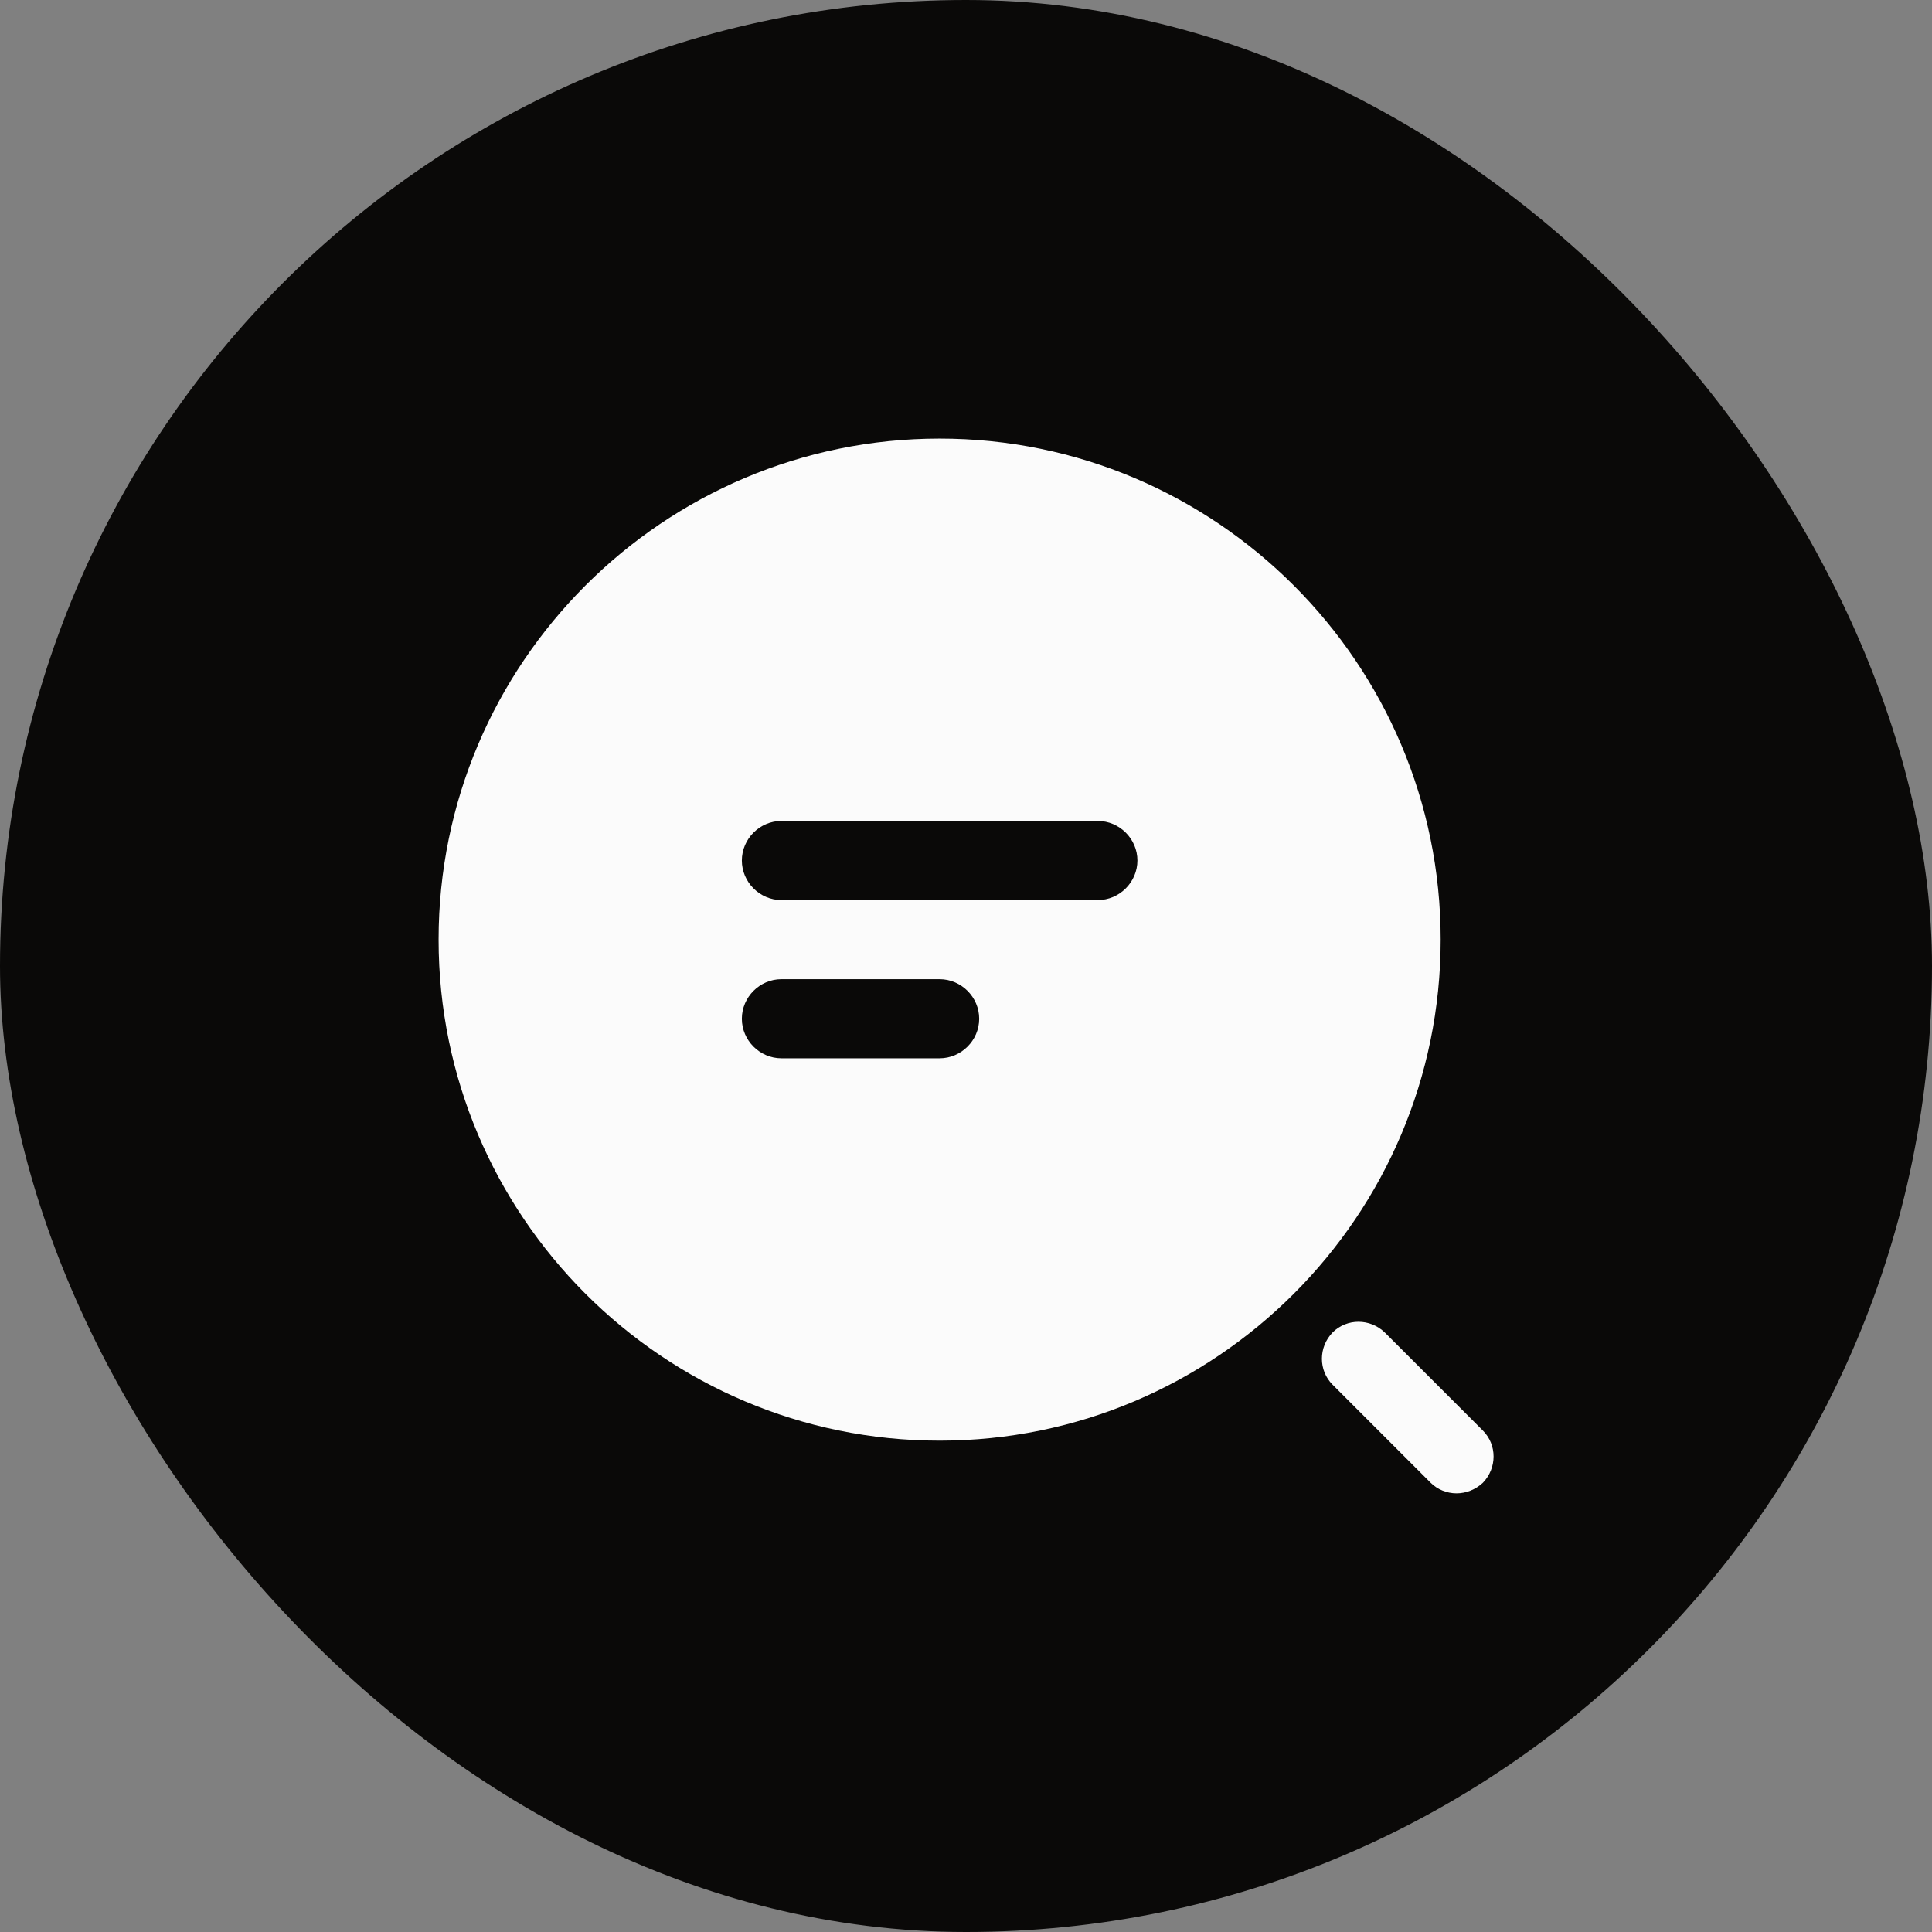 <svg xmlns="http://www.w3.org/2000/svg" width="58" height="58" viewBox="0 0 58 58" fill="none"><rect x="0" y="0" width="58" height="58" fill="#808080" stroke="none"/><rect width="58" height="58" rx="29" fill="#0A0908"></rect><path d="M28.208 13.167C19.912 13.167 13.167 19.912 13.167 28.208C13.167 36.505 19.912 43.25 28.208 43.25C36.505 43.25 43.25 36.505 43.25 28.208C43.25 19.912 36.505 13.167 28.208 13.167ZM28.208 31.771H23.458C22.809 31.771 22.271 31.233 22.271 30.583C22.271 29.934 22.809 29.396 23.458 29.396H28.208C28.858 29.396 29.396 29.934 29.396 30.583C29.396 31.233 28.858 31.771 28.208 31.771ZM32.958 27.021H23.458C22.809 27.021 22.271 26.483 22.271 25.833C22.271 25.184 22.809 24.646 23.458 24.646H32.958C33.608 24.646 34.146 25.184 34.146 25.833C34.146 26.483 33.608 27.021 32.958 27.021Z" fill="#FBFBFB"></path><path d="M43.726 44.831C43.441 44.831 43.156 44.72 42.95 44.514L40.005 41.569C39.578 41.142 39.578 40.445 40.005 40.002C40.432 39.574 41.129 39.574 41.572 40.002L44.517 42.947C44.945 43.374 44.945 44.071 44.517 44.514C44.296 44.72 44.011 44.831 43.726 44.831Z" fill="#FBFBFB"></path></svg>